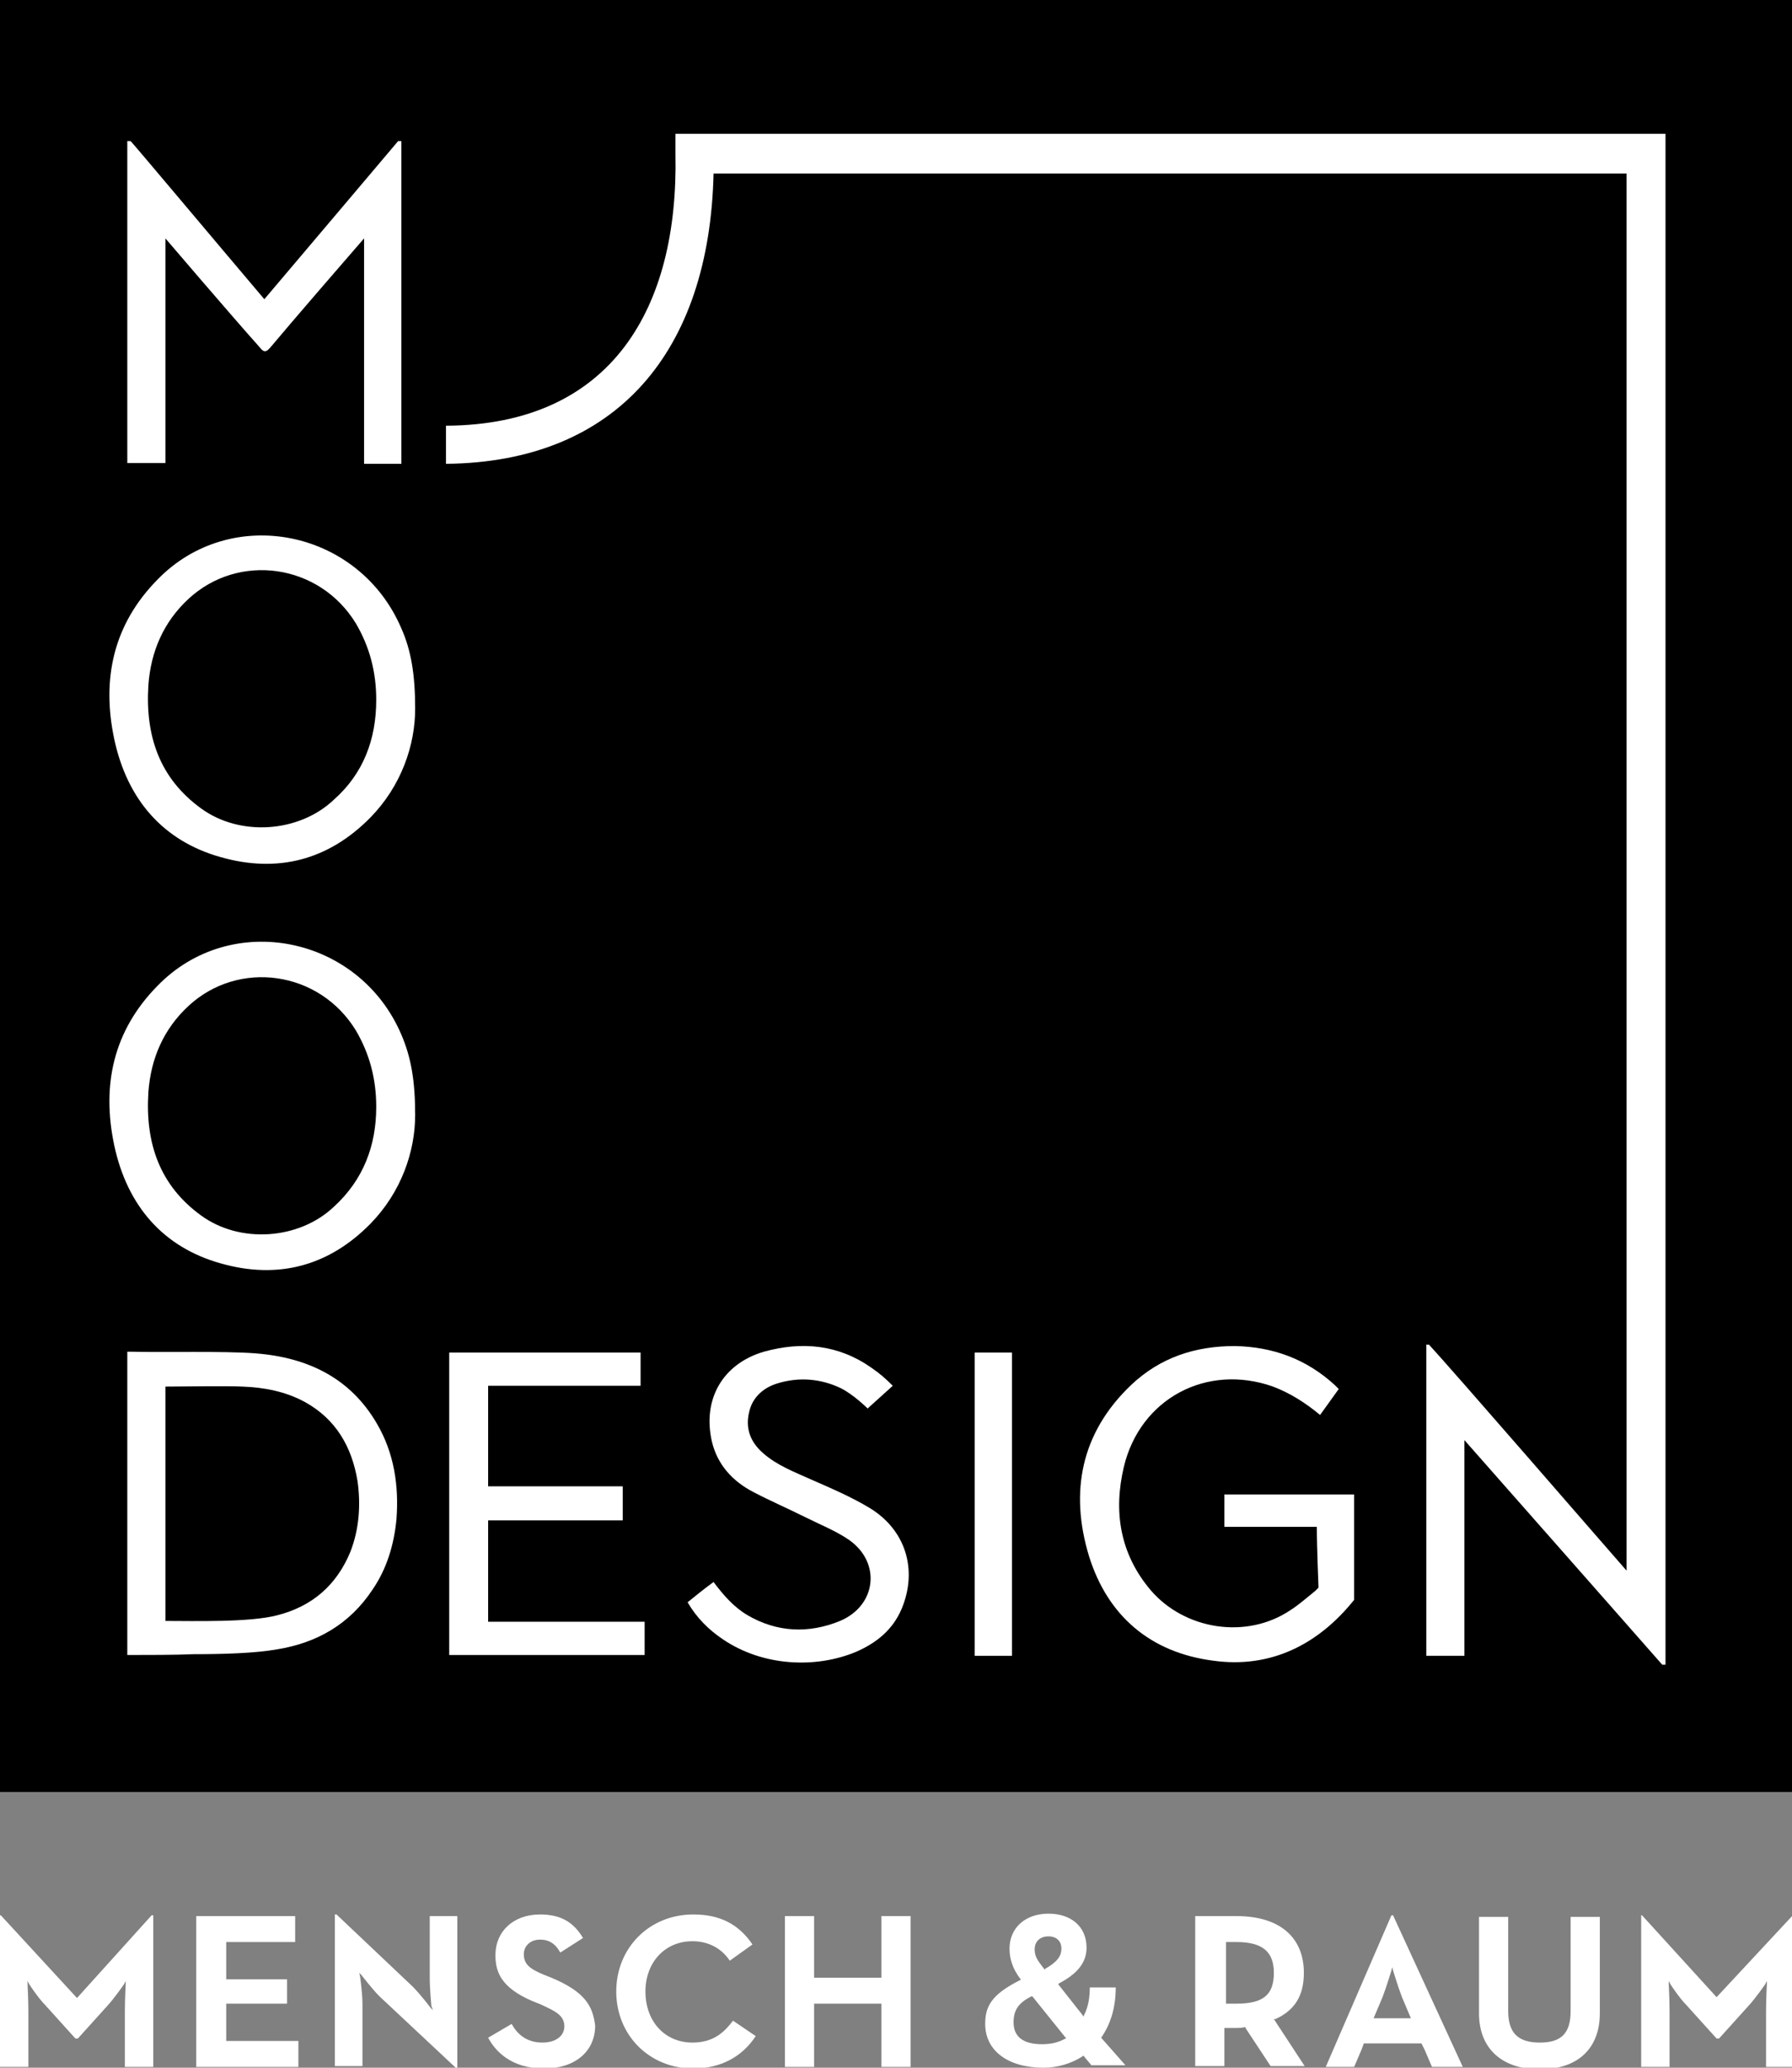 <svg version="1.1" id="Ebene_1" xmlns="http://www.w3.org/2000/svg" xmlns:xlink="http://www.w3.org/1999/xlink" x="0px" y="0px"
	 viewBox="0 0 221 255" style="enable-background:new 0 0 221 255;" xml:space="preserve">
<rect x="0" y="0" width="221" height="255" fill="#808080" stroke="none"/>
<rect width="221" height="221"/>
<path fill="#FFFFFF" d="M32.6,36.9c5.6-6.6,16.5-19.5,16.5-19.5l0.4,0v39.8h-4.6V29.4c-1.4,1.6-9.1,10.5-11.6,13.5
	c-0.6,0.7-0.9,0.4-1.3-0.1C28.6,39,20.4,29.4,20.4,29.4v27.7h-4.7V17.4l0.4,0C16.1,17.3,27,30.3,32.6,36.9"/>
<path fill="#FFFFFF" d="M46.4,86.3c0-3.4-0.8-6.5-2.5-9.4c-4.5-7.4-14.5-8.8-20.7-3c-3,2.8-4.6,6.4-4.9,10.6
	c-0.4,6.3,1.4,11.5,6.5,15.2c4.8,3.5,12.1,3,16.4-1.1C44.8,95.4,46.4,91.2,46.4,86.3 M51.2,87.4c0,4.5-1.7,9.5-5.5,13.4
	c-5.2,5.3-11.5,6.9-18.5,4.9c-7.1-2-11.5-7.1-13.1-14.5c-1.6-7.5-0.1-14.2,5.3-19.7c9.1-9.4,24.9-6.2,30.1,6
	C50.7,80.2,51.2,83.2,51.2,87.4"/>
<path fill="#FFFFFF" d="M46.4,136.5c0-3.4-0.8-6.5-2.5-9.4c-4.5-7.4-14.5-8.8-20.7-3c-3,2.8-4.6,6.4-4.9,10.6
	c-0.4,6.3,1.4,11.5,6.5,15.2c4.8,3.5,12.1,3,16.4-1.1C44.8,145.5,46.4,141.3,46.4,136.5 M51.2,137.5c0,4.5-1.7,9.5-5.5,13.4
	c-5.2,5.3-11.5,6.9-18.5,4.9c-7.1-2-11.5-7.1-13.1-14.5c-1.6-7.5-0.1-14.2,5.3-19.7c9.1-9.4,24.9-6.2,30.1,6
	C50.7,130.4,51.2,133.3,51.2,137.5"/>
<path fill="#FFFFFF" d="M20.4,199.9c3.5,0,10.4,0.2,13.8-0.7c4.3-1.1,7.3-3.7,9-7.8c1.1-2.8,1.3-5.8,0.9-8.7c-0.7-4.3-2.7-7.7-6.5-9.8
	c-2.4-1.3-5-1.8-7.7-1.9c-2-0.1-7.5,0-9.5,0V199.9z M15.7,204.1v-37.4c0.2,0,0.4,0,0.6,0c3.9,0.1,11.3-0.1,15.2,0.2
	c6.4,0.5,11.7,3,15,8.7c2.1,3.6,2.7,7.6,2.4,11.7c-0.3,3.2-1.2,6.2-3,8.8c-2.8,4.2-6.8,6.5-11.7,7.3c-2.8,0.5-6.8,0.6-10.3,0.6
	C21.7,204.1,17.9,204.1,15.7,204.1"/>
<path fill="#FFFFFF" d="M162.4,188.3h-11.4v-4h16l0,12.2l0,0.8c-4.4,5.5-10.3,8.5-17.4,7.5c-7.7-1-13-5.5-15.3-12.9
	c-2.4-7.9-1-15.2,5.2-21.1c3.6-3.4,7.9-4.8,12.8-4.8c4.7,0.1,8.8,1.6,12.3,4.8c0.2,0.2,0.3,0.3,0.5,0.5c-0.8,1.1-1.5,2.1-2.3,3.2
	c-1.8-1.5-3.7-2.7-5.8-3.5c-8.2-2.9-16.4,1.5-18.4,9.9c-1.3,5.5-0.5,10.7,3.3,15.2c4.2,4.9,11.8,6.1,17.2,2.5
	c1.1-0.7,2.1-1.6,3.1-2.4c0.1-0.1,0.3-0.3,0.4-0.4c0,0,0-0.2,0-0.2S162.4,190.8,162.4,188.3"/>
<polygon fill="#FFFFFF" points="55.4,204.1 55.4,166.8 79,166.8 79,170.9 60.2,170.9 60.2,183.3 76.8,183.3 76.8,187.5 60.2,187.5 
	60.2,200 79.5,200 79.5,204.1 "/>
<path fill="#FFFFFF" d="M110.1,170.9c-1-1-1.6-1.5-2.6-2.2c-4.1-2.9-8.6-3.3-13.3-2c-5.1,1.5-7.6,5.9-6.4,11.1c0.7,2.9,2.6,4.9,5.1,6.2
	c2.1,1.1,4.2,2,6.4,3.1c1.8,0.9,3.8,1.7,5.4,2.8c4,2.8,3.4,8.1-1.1,10c-3.9,1.6-7.8,1.4-11.4-0.7c-1.7-1-3-2.5-4.2-4.1
	c-1.1,0.8-2.1,1.6-3.2,2.5c1.1,1.9,2.6,3.4,4.4,4.6c4.9,3.3,11.4,3.6,16.4,1.5c2.5-1.1,4.5-2.7,5.6-5.3c2-4.8,0.5-9.7-3.9-12.4
	c-2.3-1.4-4.9-2.5-7.4-3.6c-2-0.9-4.1-1.7-5.8-3.2c-1.6-1.4-2.2-3.1-1.7-5.1c0.4-1.8,1.8-3,3.5-3.5c2.6-0.8,5.3-0.6,7.8,0.6
	c1.6,0.8,3.3,2.5,3.3,2.5L110.1,170.9z"/>
<rect x="120.2" y="166.8" fill="#FFFFFF" width="4.6" height="37.4"/>
<path fill="#FFFFFF" d="M205.4,16.5H83.3V19c0.4,18.9-7.8,33.4-28.3,33.5v4.7c21.1-0.2,32.5-13.9,33-35.8h112.6l0,172.3
	c-2.9-3.3-21.6-24.9-24.4-27.9c-0.1,0.1-0.3,0-0.3,0v38.4h4.7v-26.6c8.3,9.4,24.4,27.7,24.4,27.7l0.4,0L205.4,16.5z"/>
<path fill="#FFFFFF" d="M0.1,236.2H0v18.7h3.5V248c0-1.3-0.1-3.3-0.1-3.3l0-0.4l0.2,0.4c0,0,1.1,1.7,2,2.6l3.7,4.1h0.3l3.7-4.1
	c0.9-1,2-2.6,2-2.6l0.2-0.4l0,0.4c0,0-0.1,2-0.1,3.3v6.9h3.5v-18.7h-0.2l-9.2,10.2l-0.1-0.1L0.1,236.2z"/>
<polygon fill="#FFFFFF" points="27.9,247.1 35.4,247.1 35.4,244.1 27.9,244.1 27.9,239.5 36.4,239.5 36.4,236.3 24.2,236.3 24.2,254.9 
	36.8,254.9 36.8,251.7 27.9,251.7 "/>
<path fill="#FFFFFF" d="M53.4,247.9l-0.3-0.3c0,0-1.3-1.7-2.2-2.6l-9.4-8.9h-0.2v18.7h3.4v-7.7c0-1.3-0.3-3.4-0.3-3.4l-0.1-0.4l0.3,0.3
	c0,0,1.3,1.7,2.2,2.6l9.4,8.8h0.2v-18.7h-3.4v7.7c0,1.3,0.2,3.4,0.2,3.4L53.4,247.9z"/>
<path fill="#FFFFFF" d="M68,243.9l-1-0.4c-1.7-0.7-2.4-1.3-2.4-2.5c0-1,0.8-1.8,2-1.8c1.1,0,1.9,0.5,2.5,1.6l2.8-1.8
	c-1.2-2-2.8-2.9-5.3-2.9c-3.3,0-5.5,2.1-5.5,5c0,2,0.6,4,4.6,5.7l1,0.4c1.7,0.8,2.9,1.3,2.9,2.7c0,1.2-1.1,2-2.7,2
	c-2.1,0-3.2-1.2-3.8-2.3l-2.9,1.7c0.8,1.5,2.7,3.8,6.9,3.8c3.8,0,6.3-2.1,6.3-5.3C73.1,247.5,72.3,245.7,68,243.9z"/>
<path fill="#FFFFFF" d="M85.4,251.9c-3.4,0-5.8-2.6-5.8-6.3c0-3.6,2.4-6.2,5.8-6.2c2,0,3.6,0.9,4.6,2.4l2.8-2c-1.7-2.5-4-3.7-7.3-3.7
	c-5.4,0-9.5,4.1-9.5,9.5c0,5.4,4.1,9.5,9.5,9.5c3.3,0,6-1.4,7.7-4l-2.8-1.9C89.4,250.5,88.1,251.9,85.4,251.9z"/>
<polygon fill="#FFFFFF" points="100.4,236.3 96.8,236.3 96.8,254.9 100.4,254.9 100.4,247.1 108.7,247.1 108.7,254.9 112.3,254.9 
	112.3,236.3 108.7,236.3 108.7,243.9 100.4,243.9 "/>
<path fill="#FFFFFF" d="M135.8,251.3c1.2-1.7,1.8-3.8,1.8-6.2h-3.2c0,1.3-0.2,2.4-0.7,3.4l-0.1,0.2l-0.1-0.2l-3-3.8l0.1-0.1
	c2.3-1.2,3.4-2.6,3.4-4.4c0-2.6-1.9-4.2-4.7-4.2c-2.9,0-4.8,1.8-4.8,4.3c0,1.3,0.4,2.5,1.3,3.7l0.1,0.1l-0.1,0.1
	c-3.6,1.8-4.3,3.3-4.3,5.4c0,3.3,2.8,5.4,7.2,5.4c1.7,0,3.4-0.5,4.8-1.4l0.1-0.1l1,1.2h4.2L135.8,251.3L135.8,251.3z M129.3,238.8
	c1,0,1.6,0.6,1.6,1.5c0,1-0.6,1.7-2,2.5l-0.1,0.1l-0.1-0.2l-0.1-0.1c-0.5-0.7-1-1.2-1-2.2C127.6,239.4,128.3,238.8,129.3,238.8z
	 M131.4,251.4c-0.9,0.5-1.8,0.7-2.9,0.7c-2.3,0-3.5-0.9-3.5-2.7c0-1.5,0.6-2.4,2.2-3.2l0.1,0l0.1,0.1l4.1,5.1L131.4,251.4z"/>
<path fill="#FFFFFF" d="M157.3,249c2.4-1.1,3.5-2.9,3.5-5.7c0-4.4-3-7-8.3-7h-5.1v18.5h3.6v-4.7h1.4c0.4,0,0.7,0,1.1-0.1l0.1,0l0,0.1
	l3.1,4.7h4.2l-3.8-5.8L157.3,249z M152.5,247.1h-1.3v-7.6h1.3c3.2,0,4.6,1.2,4.6,3.8C157.1,246,155.8,247.1,152.5,247.1z"/>
<path fill="#FFFFFF" d="M186,248v-11.6h-3.6v11.9c0,4.3,2.8,6.9,7.5,6.9c4.7,0,7.4-2.6,7.4-6.9v-11.9h-3.6V248c0,2.7-1.1,3.9-3.8,3.9
	C187.2,251.9,186,250.7,186,248z"/>
<path fill="#FFFFFF" d="M211.7,246.3l-9.2-10.1h-0.1v18.7h3.5V248c0-1.3-0.1-3.3-0.1-3.3l0-0.4l0.2,0.4c0,0,1.1,1.7,2,2.6l3.7,4.1h0.3
	l3.7-4.1c0.9-1,2-2.6,2-2.6l0.2-0.4l0,0.4c0,0-0.1,2-0.1,3.3v6.9h3.5v-18.7h-0.2L211.7,246.3L211.7,246.3z"/>
<path fill="#FFFFFF" d="M171.8,236.2h-0.2l-8.1,18.7h3.5l0.9-2.1l0.3-0.8h7.1l0.4,0.8l0.9,2.1h3.8L171.8,236.2z M171.6,243l0.1-0.4
	l0.1,0.4c0,0,0.6,2,1.1,3.3l1.1,2.6h-4.6l1.1-2.6C171,245,171.6,243,171.6,243z"/>
</svg>
